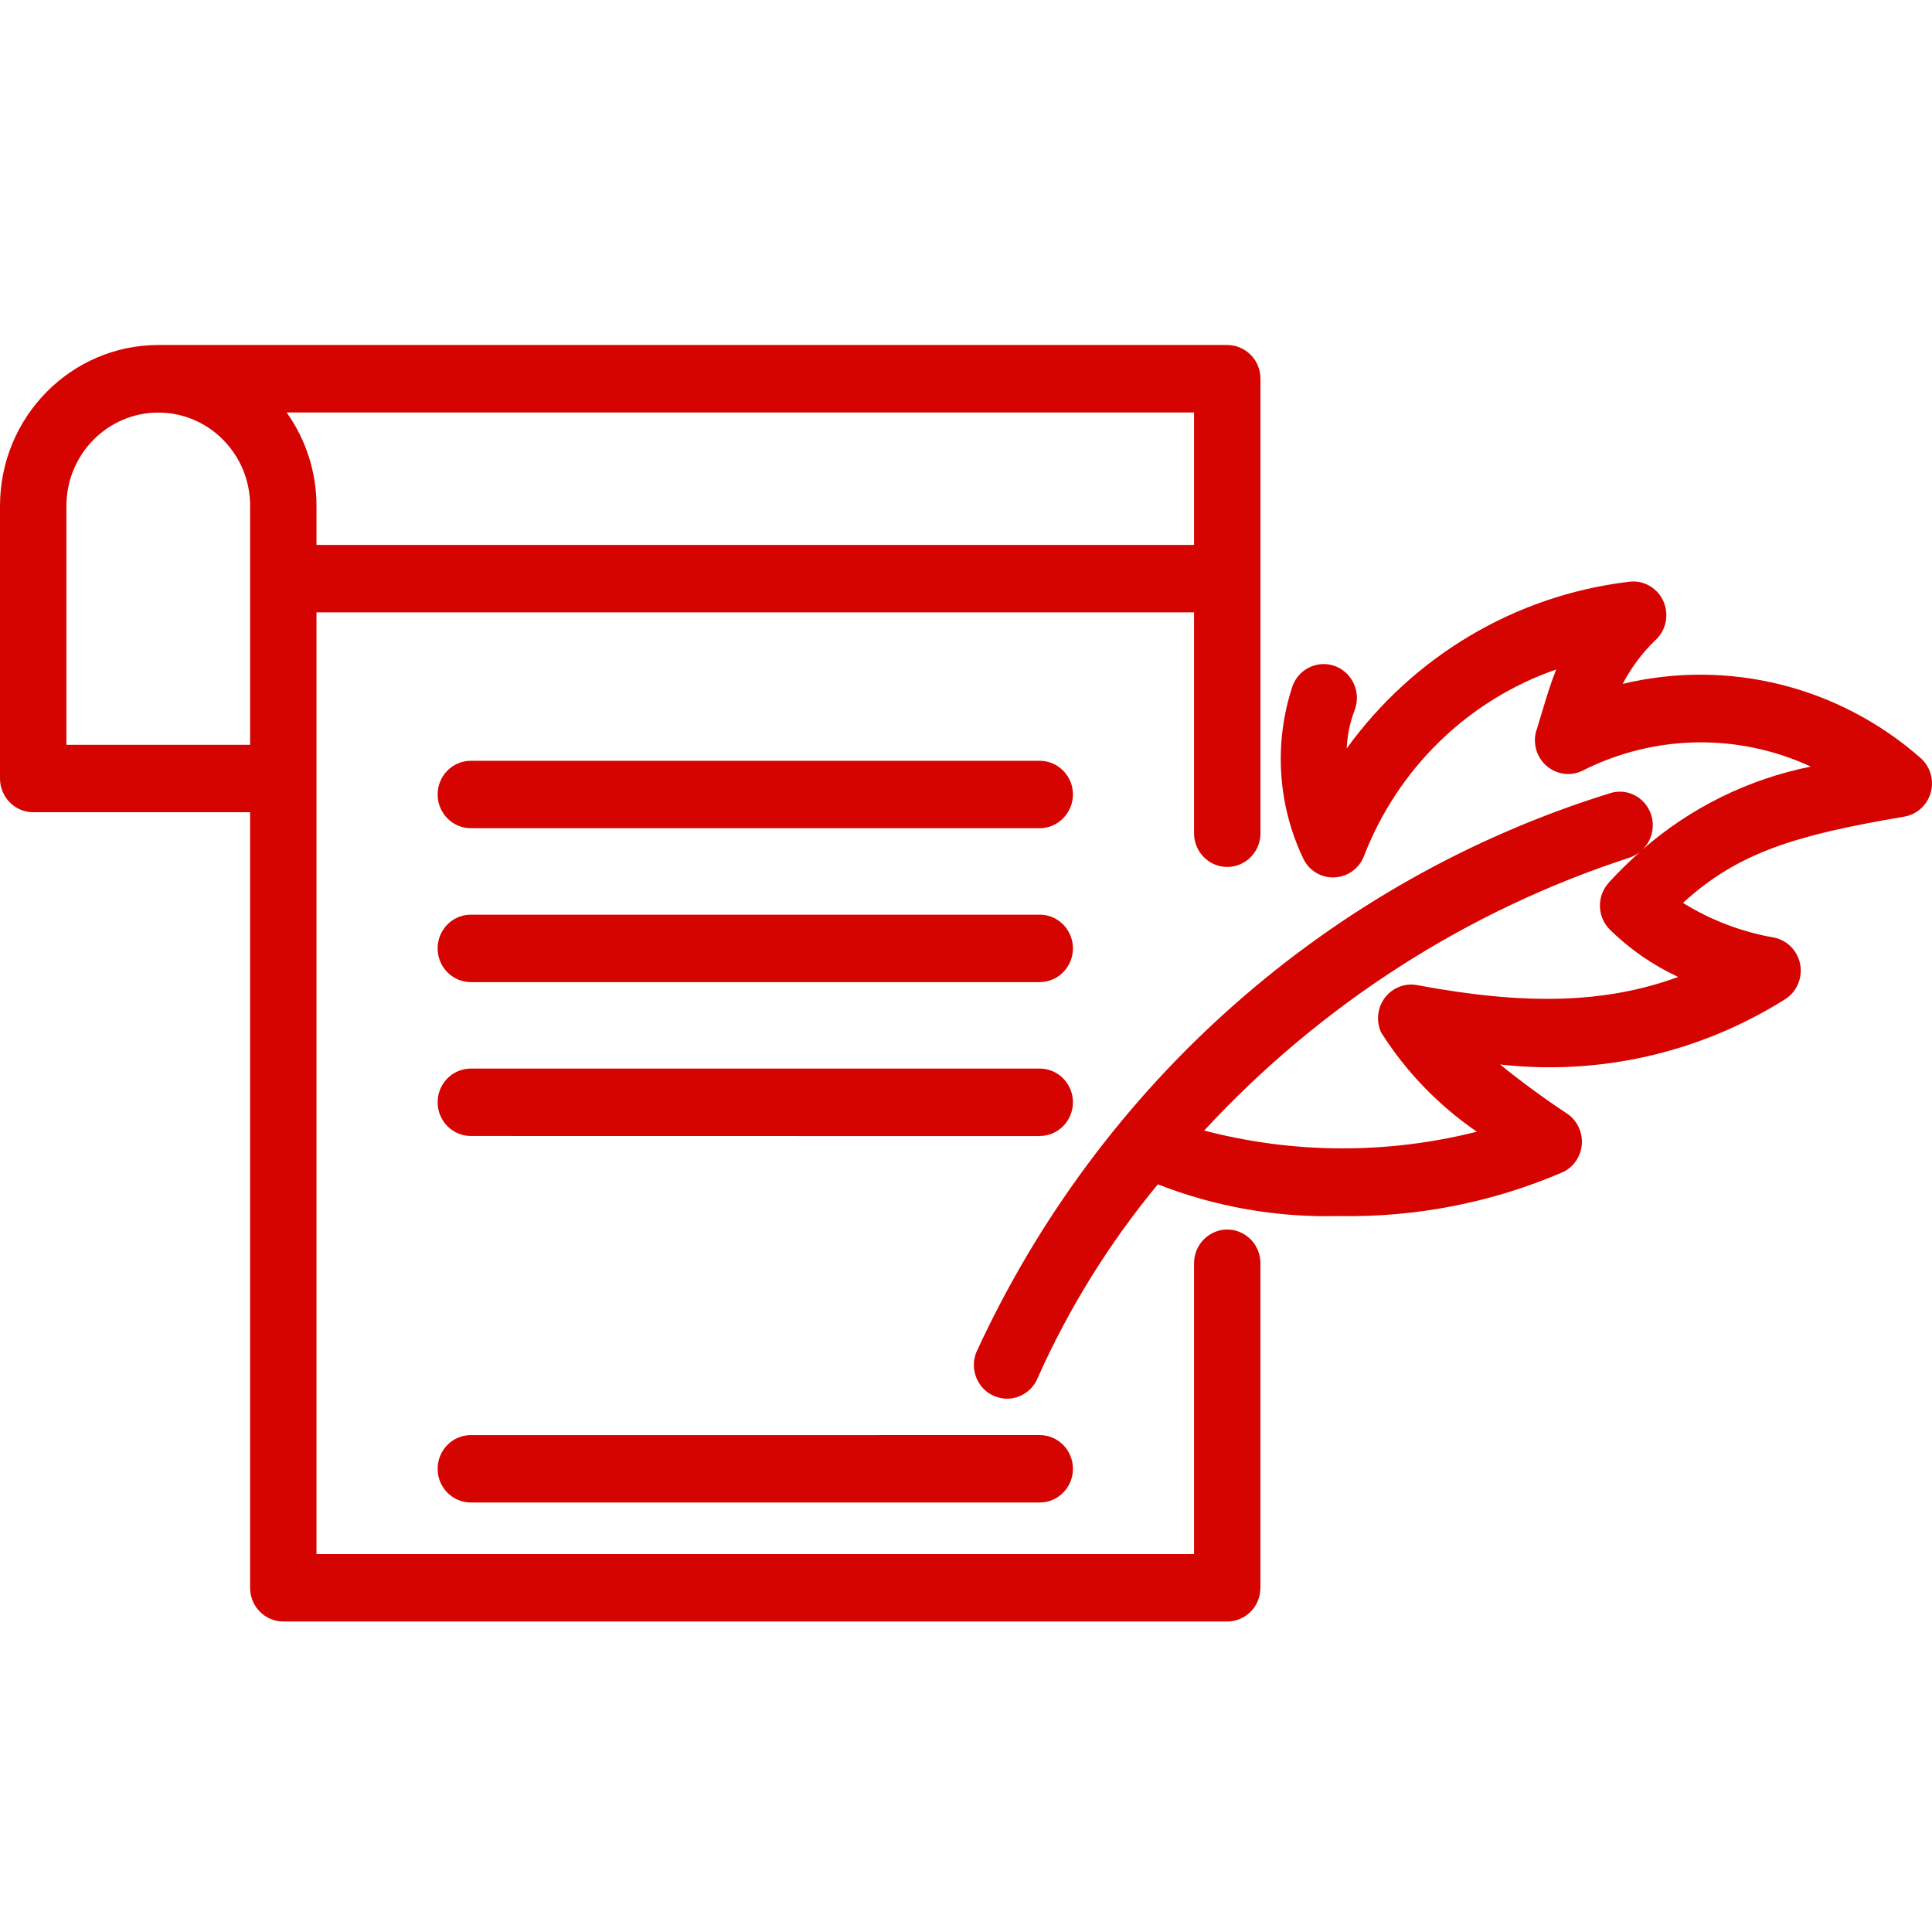 <svg width="56" height="56" viewBox="0 0 56 56" fill="none" xmlns="http://www.w3.org/2000/svg">
<path d="M35.572 35.638C35.317 35.638 35.072 35.743 34.891 35.927C34.711 36.11 34.61 36.357 34.61 36.616V45.046H9.174V17.749H34.61V24.152C34.61 24.692 35.04 25.129 35.572 25.129C36.104 25.129 36.535 24.692 36.535 24.152V10.977C36.535 10.718 36.434 10.469 36.253 10.286C36.073 10.103 35.827 10 35.572 10H4.588C2.057 10.002 0.005 12.086 0 14.656V22.566C0 22.825 0.103 23.074 0.284 23.258C0.464 23.441 0.707 23.543 0.962 23.543H7.249V46.023C7.249 46.282 7.35 46.531 7.531 46.714C7.711 46.897 7.956 47 8.212 47H35.572C35.827 47 36.072 46.897 36.253 46.714C36.433 46.531 36.534 46.282 36.534 46.023V36.615C36.534 36.356 36.433 36.109 36.253 35.926C36.072 35.743 35.827 35.638 35.572 35.638ZM34.61 15.795H9.174V14.656C9.172 13.684 8.868 12.739 8.308 11.955H34.61L34.61 15.795ZM1.925 21.589V14.656C1.93 13.166 3.121 11.959 4.589 11.959C6.056 11.959 7.247 13.166 7.25 14.656V21.589H1.925ZM55.674 21.975C53.302 19.889 50.088 19.088 47.035 19.823C47.287 19.34 47.617 18.9 48.014 18.526C48.312 18.228 48.385 17.769 48.197 17.39C48.007 17.011 47.6 16.799 47.186 16.867C43.929 17.261 40.974 19.01 39.035 21.695C39.052 21.313 39.129 20.937 39.266 20.581C39.456 20.077 39.213 19.513 38.718 19.315C38.224 19.12 37.666 19.366 37.471 19.867C36.916 21.523 37.029 23.336 37.786 24.907C37.957 25.247 38.309 25.452 38.684 25.432C39.059 25.413 39.389 25.178 39.531 24.826C40.513 22.274 42.553 20.29 45.108 19.405C44.947 19.806 44.824 20.212 44.692 20.654L44.538 21.162H44.535C44.417 21.538 44.535 21.951 44.834 22.205C45.132 22.459 45.553 22.508 45.897 22.325C47.966 21.287 50.386 21.247 52.487 22.22C50.682 22.581 48.998 23.41 47.605 24.628C47.932 24.318 48.002 23.815 47.773 23.424C47.545 23.031 47.078 22.852 46.65 22.997C38.547 25.515 31.875 31.405 28.295 39.205C28.1 39.709 28.343 40.275 28.836 40.473C28.949 40.517 29.07 40.542 29.19 40.542C29.584 40.542 29.941 40.295 30.085 39.924C30.987 37.908 32.156 36.025 33.561 34.329C35.229 34.982 37.007 35.294 38.794 35.248C41.029 35.292 43.248 34.859 45.305 33.973C45.62 33.821 45.829 33.508 45.851 33.154C45.872 32.803 45.706 32.463 45.413 32.272C44.838 31.894 44.126 31.381 43.481 30.855C46.361 31.18 49.265 30.518 51.729 28.972C52.07 28.764 52.251 28.361 52.181 27.961C52.109 27.56 51.801 27.247 51.409 27.174C50.478 27.01 49.585 26.671 48.782 26.17C50.374 24.716 52.022 24.208 55.196 23.671C55.561 23.61 55.86 23.339 55.963 22.977C56.064 22.613 55.953 22.225 55.674 21.975ZM41.08 28.555C40.726 28.486 40.365 28.628 40.144 28.916C39.923 29.207 39.88 29.595 40.033 29.927C40.755 31.068 41.701 32.045 42.807 32.803C40.212 33.458 37.495 33.448 34.904 32.769C38.287 29.109 42.536 26.385 47.244 24.856C47.352 24.817 47.453 24.761 47.542 24.685C47.239 24.959 46.936 25.249 46.63 25.584V25.587C46.279 25.973 46.291 26.569 46.657 26.94C47.237 27.512 47.91 27.976 48.644 28.318C46.52 29.092 44.212 29.141 41.08 28.555ZM31.1 27.489C31.1 27.748 30.997 27.997 30.816 28.181C30.636 28.364 30.393 28.467 30.138 28.467H13.648C13.116 28.467 12.685 28.029 12.685 27.489C12.685 26.95 13.116 26.512 13.648 26.512H30.138C30.393 26.512 30.636 26.615 30.816 26.798C30.997 26.981 31.1 27.23 31.1 27.489ZM31.1 23.029C31.1 23.288 30.997 23.534 30.816 23.718C30.636 23.901 30.393 24.006 30.138 24.006H13.648C13.116 24.006 12.685 23.566 12.685 23.029C12.685 22.489 13.116 22.052 13.648 22.052H30.138C30.393 22.052 30.636 22.154 30.816 22.337C30.997 22.52 31.1 22.767 31.1 23.029ZM30.138 32.93L13.648 32.927C13.116 32.927 12.685 32.49 12.685 31.95C12.685 31.41 13.116 30.973 13.648 30.973H30.138C30.667 30.973 31.1 31.41 31.1 31.95C31.1 32.49 30.667 32.927 30.138 32.927V32.93ZM13.65 41.599L30.138 41.597C30.667 41.597 31.1 42.034 31.1 42.574C31.1 43.114 30.667 43.551 30.138 43.551H13.648C13.116 43.551 12.685 43.114 12.685 42.574C12.685 42.034 13.116 41.597 13.648 41.597L13.65 41.599Z" fill="#D50400"/>
</svg>
